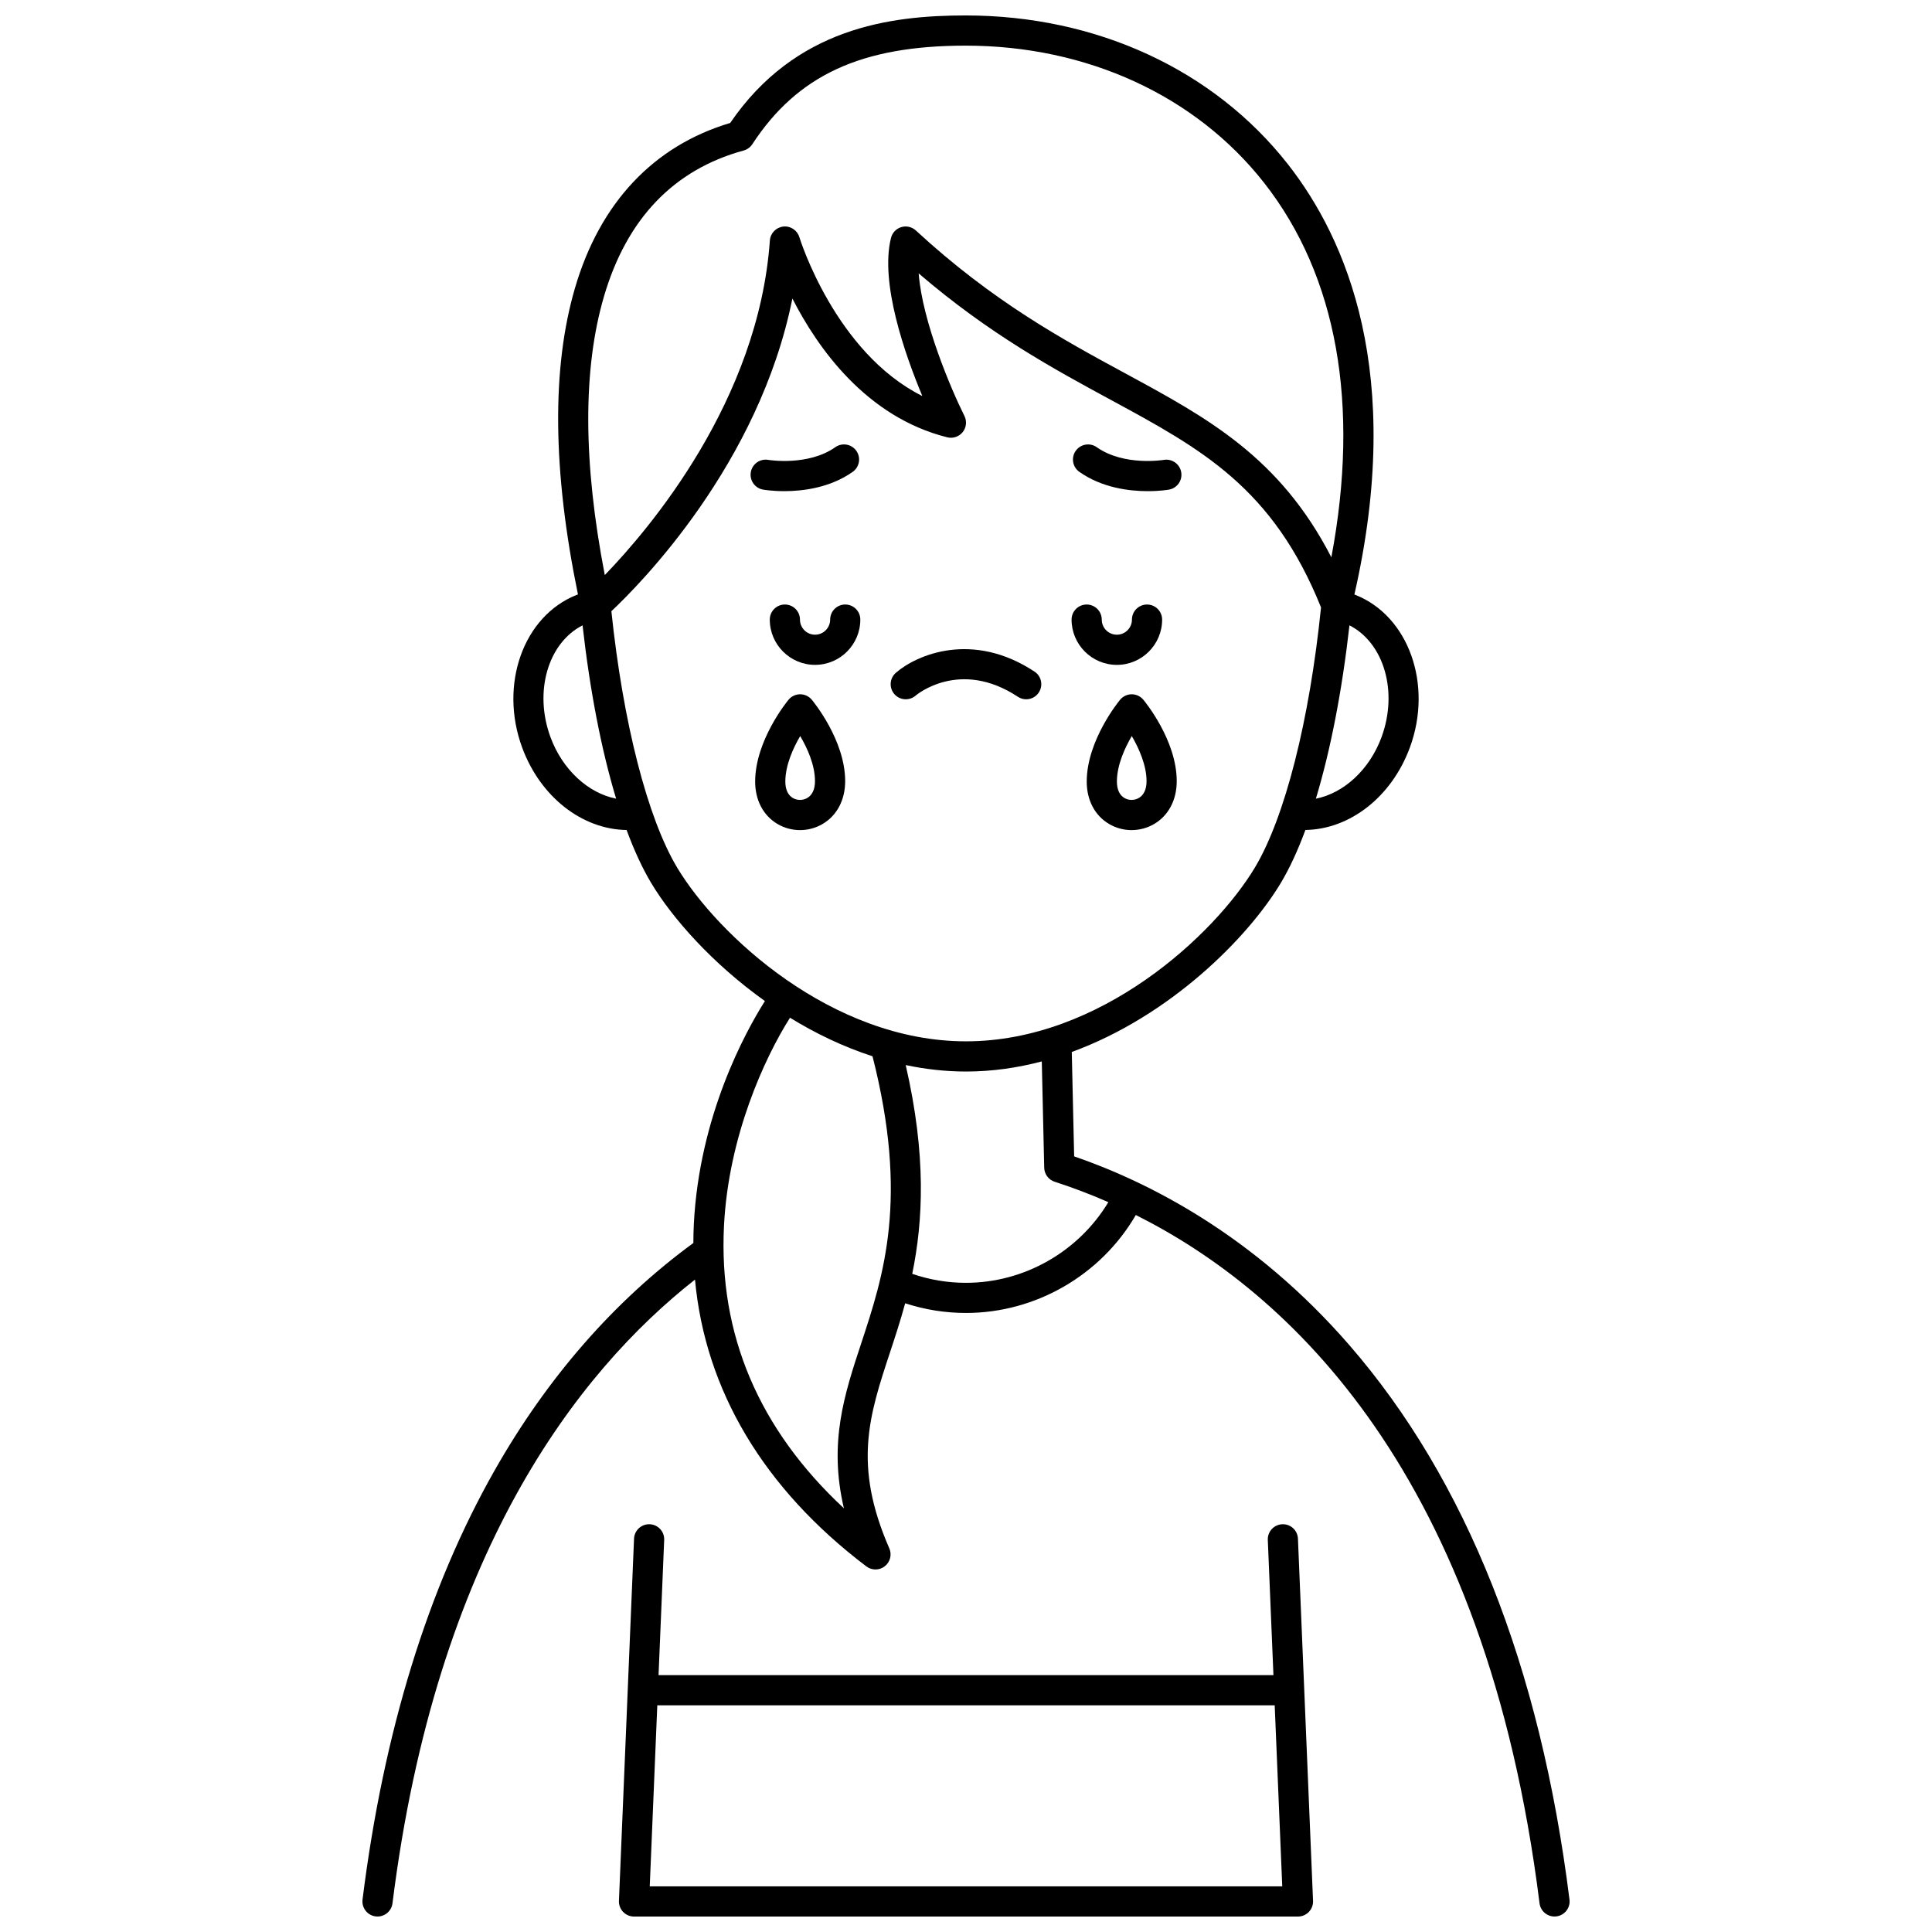 <?xml version="1.0" encoding="UTF-8"?>
<!-- Uploaded to: SVG Repo, www.svgrepo.com, Generator: SVG Repo Mixer Tools -->
<svg width="800px" height="800px" version="1.1" viewBox="144 144 512 512" xmlns="http://www.w3.org/2000/svg">
 <defs>
  <clipPath id="b">
   <path d="m308 547h184v104.9h-184z"/>
  </clipPath>
  <clipPath id="a">
   <path d="m240 148.09h320v503.81h-320z"/>
  </clipPath>
 </defs>
 <g clip-path="url(#b)">
  <path d="m483.81 547.94c-2.207 0.094-3.922 1.957-3.828 4.16l1.492 35.824h-162.95l1.492-35.824c0.094-2.207-1.621-4.07-3.828-4.16-2.203-0.09-4.07 1.621-4.16 3.828l-4 95.973c-0.094 2.207 1.621 4.07 3.828 4.16 0.059 0.004 0.109 0.004 0.168 0.004h175.95c0.055 0 0.109 0 0.168-0.004 2.207-0.094 3.922-1.957 3.828-4.16l-4-95.973c-0.094-2.207-1.926-3.918-4.164-3.828zm-167.62 95.969 2-47.988h163.62l2 47.988z"/>
 </g>
 <g clip-path="url(#a)">
  <path d="m559.93 647.4c-7.723-61.793-27.348-111.22-58.324-146.91-25.238-29.078-53.121-43.215-72.945-50.039l-0.629-27.664c26.125-9.551 46.715-30.324 55.379-44.766 2.324-3.875 4.516-8.609 6.535-14.07 11.785-0.168 22.867-8.758 27.691-21.875 6.133-16.68-0.328-34.805-14.402-40.406-0.102-0.039-0.207-0.074-0.309-0.113 13.344-58.484-2.09-94.242-17.625-114.04-19.648-25.051-50.773-39.422-85.395-39.422-20.059 0-45.172 3.273-62.398 28.492-20.309 6.059-34.512 21.145-41.125 43.719-6.219 21.215-5.938 48.539 0.781 81.227-0.133 0.051-0.266 0.094-0.395 0.145-14.074 5.602-20.535 23.73-14.402 40.406 4.82 13.117 15.902 21.711 27.688 21.879 2.019 5.461 4.211 10.195 6.535 14.07 5.613 9.355 16.238 21.359 30.117 31.254-5.203 8.246-17.383 30.406-18.836 59.129-0.086 1.672-0.117 3.332-0.121 4.988-20.957 15.348-38.688 35.621-52.691 60.297-17.672 31.133-29.445 69.391-34.984 113.7-0.273 2.191 1.281 4.191 3.473 4.465 0.168 0.02 0.336 0.031 0.5 0.031 1.988 0 3.711-1.48 3.965-3.504 11.57-92.551 48.898-140.7 80.168-165.29 2.699 29.324 18.188 55.379 45.414 76.012 0.715 0.543 1.566 0.812 2.414 0.812 0.875 0 1.75-0.285 2.477-0.859 1.43-1.125 1.918-3.078 1.188-4.742-9.66-22.094-5.332-35.215 0.152-51.828 1.352-4.098 2.777-8.418 4.055-13.117 5.188 1.695 10.59 2.566 16.121 2.566 18.523 0 35.777-10.07 45-25.957 40.484 20.281 92.738 68.395 106.99 182.4 0.254 2.023 1.977 3.504 3.965 3.504 0.164 0 0.332-0.012 0.5-0.031 2.195-0.277 3.75-2.277 3.477-4.469zm-49.801-308.07c-3.188 8.672-10.051 14.891-17.406 16.324 3.867-12.793 6.934-28.496 8.898-45.93 9.121 4.637 12.945 17.535 8.508 29.605zm-206.07-116.77c6.035-20.594 18.488-33.605 37.016-38.672 0.941-0.258 1.758-0.852 2.293-1.668 11.973-18.309 28.883-26.125 56.539-26.125 32.145 0 60.977 13.254 79.102 36.363 19.332 24.652 25.418 58.785 17.816 99.234-13.695-26.586-32.824-36.941-54.574-48.723-16.438-8.902-35.07-18.996-55.535-37.887-1.039-0.957-2.504-1.297-3.856-0.895-1.355 0.402-2.394 1.492-2.734 2.859-2.969 11.871 3.668 30.82 8.305 41.91-23.105-11.535-32.484-41.754-32.586-42.09-0.555-1.848-2.356-3.043-4.269-2.824-1.918 0.215-3.41 1.766-3.551 3.691-3 42.426-31.852 76.367-43.746 88.664-5.769-29.816-5.848-54.637-0.219-73.84zm-14.184 116.77c-4.438-12.07-0.613-24.965 8.508-29.605 1.965 17.438 5.027 33.137 8.898 45.93-7.356-1.434-14.219-7.652-17.406-16.324zm82.355 160.67c-4.441 13.457-8.688 26.316-4.582 43.719-22.559-20.988-33.238-46.121-31.781-74.895 1.199-23.711 10.773-44.508 17.492-55.113 6.727 4.137 14.07 7.688 21.867 10.211 9.629 37.773 2.934 58.109-2.996 76.078zm-48.777-126.08c-7.863-13.105-14.34-38.402-17.43-67.945 7.484-7.023 39.141-38.883 47.969-82.863 6.676 13.09 19.562 31.41 41.043 36.781 1.508 0.379 3.109-0.16 4.09-1.375 0.977-1.219 1.156-2.894 0.457-4.289-3.504-7.012-11.152-24.969-12.121-37.773 18.754 16.094 35.785 25.316 50.984 33.551 23.934 12.965 42.883 23.242 55.641 54.965-3.047 29.973-9.582 55.699-17.531 68.949-10.684 17.801-40.91 46.043-76.551 46.043s-65.871-28.242-76.551-46.043zm76.547 110.04c-4.898 0-9.676-0.809-14.25-2.379 2.879-13.992 3.785-31.398-1.73-55.324 5.18 1.09 10.52 1.711 15.98 1.711 6.918 0 13.637-0.98 20.086-2.68l0.641 28.172c0.039 1.699 1.148 3.191 2.769 3.715 4.426 1.43 9.203 3.207 14.23 5.41-7.887 13.098-22.281 21.375-37.727 21.375z"/>
 </g>
 <path d="m415.95 329.32c1.297 0 2.57-0.629 3.34-1.797 1.215-1.844 0.711-4.324-1.133-5.539-16.371-10.812-31.199-4.519-36.75 0.32-1.664 1.453-1.836 3.977-0.387 5.641 1.449 1.664 3.977 1.84 5.644 0.387 0.113-0.102 11.648-9.879 27.086 0.32 0.676 0.453 1.441 0.668 2.199 0.668z"/>
 <path d="m439.98 320.2c6.617 0 11.996-5.383 11.996-11.996 0-2.207-1.789-4-4-4-2.207 0-4 1.789-4 4 0 2.207-1.793 4-4 4-2.207 0-4-1.793-4-4s-1.789-4-4-4c-2.207 0-4 1.789-4 4 0.008 6.617 5.391 11.996 12.004 11.996z"/>
 <path d="m368 304.2c-2.207 0-4 1.789-4 4 0 2.207-1.793 4-4 4-2.207 0-4-1.793-4-4s-1.789-4-4-4c-2.207 0-4 1.789-4 4 0 6.617 5.383 11.996 11.996 11.996 6.617 0 11.996-5.383 11.996-11.996 0.008-2.207-1.785-4-3.992-4z"/>
 <path d="m430.04 269.05c6.027 4.246 13.238 5.113 18.125 5.113 3.203 0 5.41-0.371 5.629-0.41 2.172-0.383 3.617-2.449 3.238-4.621-0.375-2.172-2.449-3.629-4.617-3.258-0.105 0.016-10.547 1.727-17.77-3.363-1.805-1.273-4.301-0.84-5.57 0.965-1.273 1.809-0.84 4.301 0.965 5.574z"/>
 <path d="m346.22 273.75c0.223 0.039 2.426 0.41 5.629 0.41 4.887 0 12.098-0.867 18.125-5.113 1.805-1.273 2.238-3.766 0.965-5.574-1.27-1.805-3.766-2.238-5.57-0.965-7.199 5.07-17.59 3.394-17.77 3.363-2.176-0.375-4.242 1.074-4.625 3.246-0.379 2.176 1.07 4.25 3.246 4.633z"/>
 <path d="m356.05 327.99h-0.012c-1.188 0.004-2.312 0.531-3.066 1.445-0.355 0.43-8.742 10.672-8.848 21.508-0.051 5.027 2.121 9.195 5.953 11.438 1.828 1.07 3.883 1.605 5.938 1.605 2.031 0 4.062-0.523 5.883-1.566 3.875-2.227 6.09-6.398 6.082-11.445-0.023-10.867-8.5-21.121-8.859-21.555-0.762-0.906-1.883-1.43-3.07-1.43zm1.863 27.496c-1.16 0.668-2.648 0.664-3.797-0.008-1.328-0.777-2.016-2.316-1.996-4.457 0.043-4.32 2.074-8.773 3.941-11.957 1.875 3.18 3.906 7.621 3.918 11.93 0.004 2.156-0.711 3.711-2.066 4.492z"/>
 <path d="m443.92 327.99h-0.008c-1.188 0.004-2.312 0.531-3.07 1.445-0.355 0.43-8.742 10.672-8.848 21.508-0.051 5.027 2.121 9.195 5.953 11.438 1.828 1.07 3.883 1.605 5.938 1.605 2.031 0 4.062-0.523 5.883-1.566 3.875-2.227 6.09-6.398 6.078-11.441-0.02-10.867-8.5-21.121-8.859-21.555-0.762-0.91-1.883-1.434-3.066-1.434zm1.859 27.496c-1.16 0.668-2.648 0.664-3.793-0.008-1.328-0.777-2.016-2.316-1.996-4.457 0.039-4.32 2.078-8.777 3.945-11.965 1.945 3.336 3.906 7.797 3.914 11.934 0.004 2.16-0.711 3.715-2.07 4.496z"/>
</svg>
